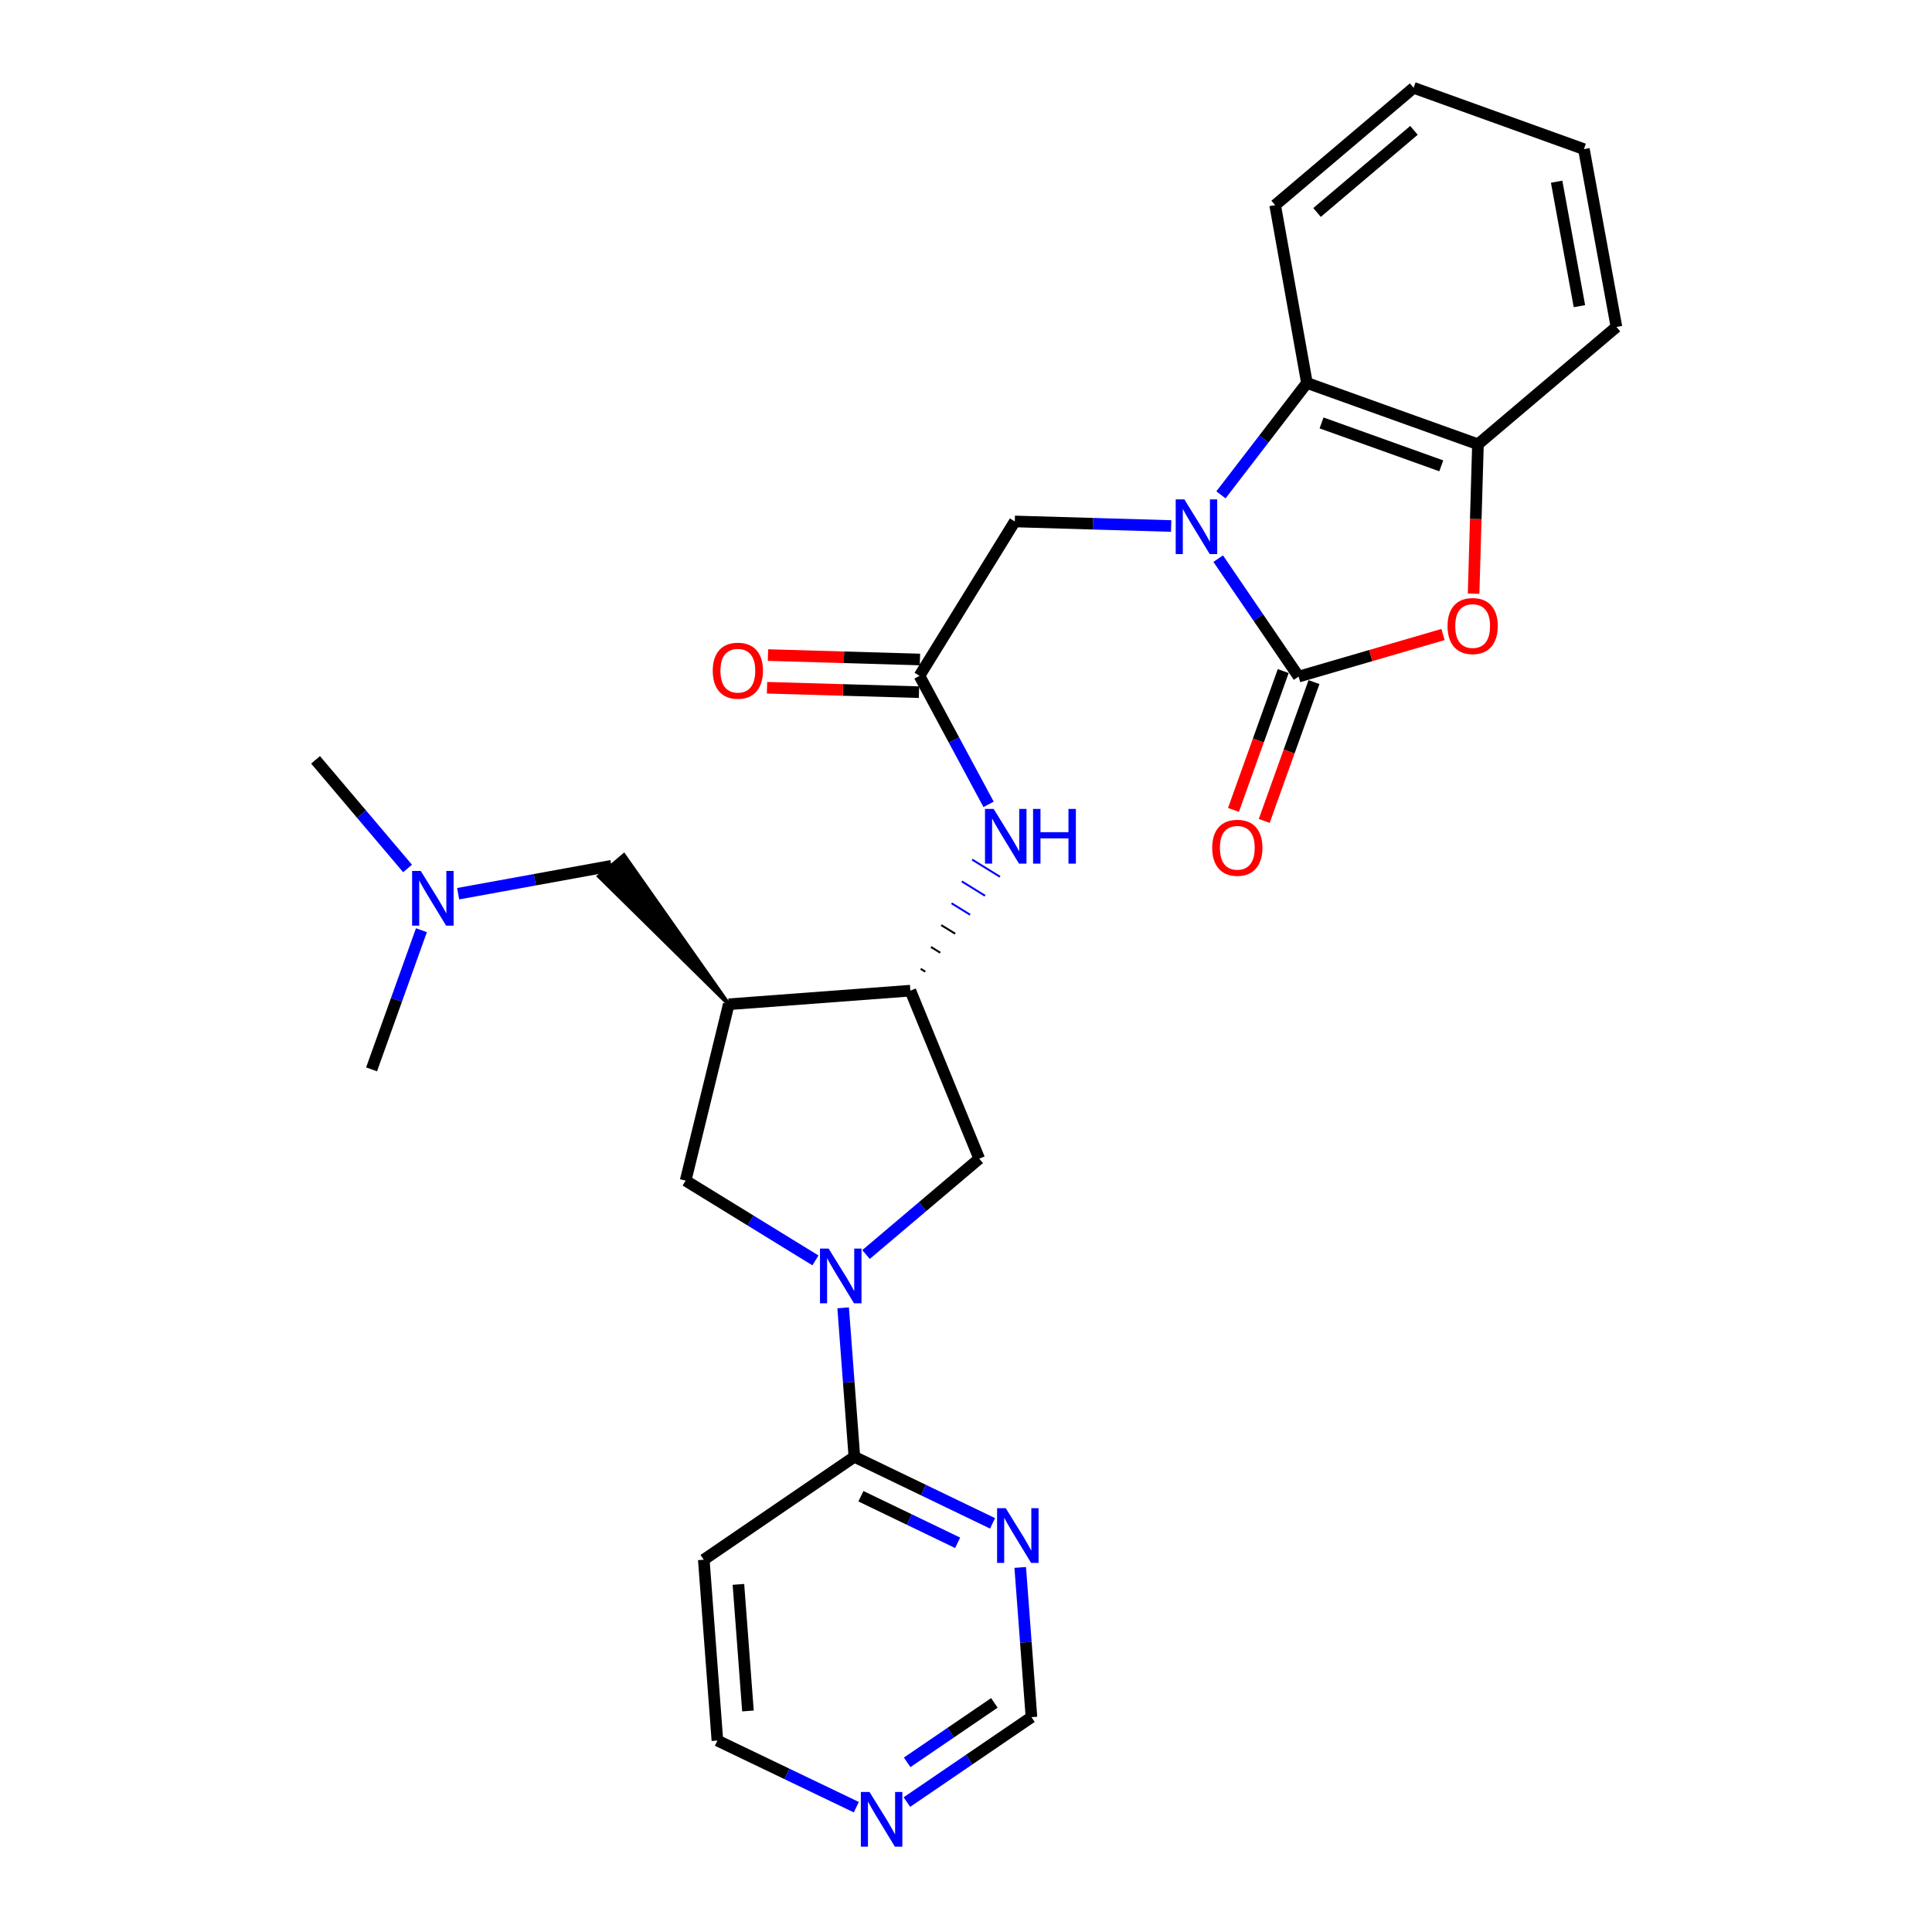 <?xml version='1.0' encoding='iso-8859-1'?>
<svg version='1.1' baseProfile='full'
              xmlns='http://www.w3.org/2000/svg'
                      xmlns:rdkit='http://www.rdkit.org/xml'
                      xmlns:xlink='http://www.w3.org/1999/xlink'
                  xml:space='preserve'
width='1000px' height='1000px' viewBox='0 0 1000 1000'>
<!-- END OF HEADER -->
<rect style='opacity:1.0;fill:#FFFFFF;stroke:none' width='1000' height='1000' x='0' y='0'> </rect>
<path class='bond-0' d='M 630.537,289.151 L 651.347,319.677' style='fill:none;fill-rule:evenodd;stroke:#0000FF;stroke-width:6px;stroke-linecap:butt;stroke-linejoin:miter;stroke-opacity:1' />
<path class='bond-0' d='M 651.347,319.677 L 672.156,350.203' style='fill:none;fill-rule:evenodd;stroke:#000000;stroke-width:6px;stroke-linecap:butt;stroke-linejoin:miter;stroke-opacity:1' />
<path class='bond-4' d='M 631.966,256.138 L 654.213,227.181' style='fill:none;fill-rule:evenodd;stroke:#0000FF;stroke-width:6px;stroke-linecap:butt;stroke-linejoin:miter;stroke-opacity:1' />
<path class='bond-4' d='M 654.213,227.181 L 676.461,198.224' style='fill:none;fill-rule:evenodd;stroke:#000000;stroke-width:6px;stroke-linecap:butt;stroke-linejoin:miter;stroke-opacity:1' />
<path class='bond-13' d='M 606.193,272.262 L 565.727,271.081' style='fill:none;fill-rule:evenodd;stroke:#0000FF;stroke-width:6px;stroke-linecap:butt;stroke-linejoin:miter;stroke-opacity:1' />
<path class='bond-13' d='M 565.727,271.081 L 525.261,269.9' style='fill:none;fill-rule:evenodd;stroke:#000000;stroke-width:6px;stroke-linecap:butt;stroke-linejoin:miter;stroke-opacity:1' />
<path class='bond-2' d='M 672.156,350.203 L 709.527,339.315' style='fill:none;fill-rule:evenodd;stroke:#000000;stroke-width:6px;stroke-linecap:butt;stroke-linejoin:miter;stroke-opacity:1' />
<path class='bond-2' d='M 709.527,339.315 L 746.897,328.426' style='fill:none;fill-rule:evenodd;stroke:#FF0000;stroke-width:6px;stroke-linecap:butt;stroke-linejoin:miter;stroke-opacity:1' />
<path class='bond-14' d='M 664.194,347.35 L 651.318,383.277' style='fill:none;fill-rule:evenodd;stroke:#000000;stroke-width:6px;stroke-linecap:butt;stroke-linejoin:miter;stroke-opacity:1' />
<path class='bond-14' d='M 651.318,383.277 L 638.442,419.205' style='fill:none;fill-rule:evenodd;stroke:#FF0000;stroke-width:6px;stroke-linecap:butt;stroke-linejoin:miter;stroke-opacity:1' />
<path class='bond-14' d='M 680.118,353.057 L 667.242,388.984' style='fill:none;fill-rule:evenodd;stroke:#000000;stroke-width:6px;stroke-linecap:butt;stroke-linejoin:miter;stroke-opacity:1' />
<path class='bond-14' d='M 667.242,388.984 L 654.366,424.912' style='fill:none;fill-rule:evenodd;stroke:#FF0000;stroke-width:6px;stroke-linecap:butt;stroke-linejoin:miter;stroke-opacity:1' />
<path class='bond-1' d='M 448.254,649.346 L 477.552,624.534' style='fill:none;fill-rule:evenodd;stroke:#0000FF;stroke-width:6px;stroke-linecap:butt;stroke-linejoin:miter;stroke-opacity:1' />
<path class='bond-1' d='M 477.552,624.534 L 506.851,599.721' style='fill:none;fill-rule:evenodd;stroke:#000000;stroke-width:6px;stroke-linecap:butt;stroke-linejoin:miter;stroke-opacity:1' />
<path class='bond-5' d='M 436.41,676.937 L 439.316,715.489' style='fill:none;fill-rule:evenodd;stroke:#0000FF;stroke-width:6px;stroke-linecap:butt;stroke-linejoin:miter;stroke-opacity:1' />
<path class='bond-5' d='M 439.316,715.489 L 442.223,754.041' style='fill:none;fill-rule:evenodd;stroke:#000000;stroke-width:6px;stroke-linecap:butt;stroke-linejoin:miter;stroke-opacity:1' />
<path class='bond-30' d='M 422.069,652.381 L 388.475,631.732' style='fill:none;fill-rule:evenodd;stroke:#0000FF;stroke-width:6px;stroke-linecap:butt;stroke-linejoin:miter;stroke-opacity:1' />
<path class='bond-30' d='M 388.475,631.732 L 354.881,611.083' style='fill:none;fill-rule:evenodd;stroke:#000000;stroke-width:6px;stroke-linecap:butt;stroke-linejoin:miter;stroke-opacity:1' />
<path class='bond-28' d='M 762.729,307.284 L 763.858,268.617' style='fill:none;fill-rule:evenodd;stroke:#FF0000;stroke-width:6px;stroke-linecap:butt;stroke-linejoin:miter;stroke-opacity:1' />
<path class='bond-28' d='M 763.858,268.617 L 764.987,229.95' style='fill:none;fill-rule:evenodd;stroke:#000000;stroke-width:6px;stroke-linecap:butt;stroke-linejoin:miter;stroke-opacity:1' />
<path class='bond-3' d='M 377.2,519.803 L 471.205,512.764' style='fill:none;fill-rule:evenodd;stroke:#000000;stroke-width:6px;stroke-linecap:butt;stroke-linejoin:miter;stroke-opacity:1' />
<path class='bond-8' d='M 377.2,519.803 L 354.881,611.083' style='fill:none;fill-rule:evenodd;stroke:#000000;stroke-width:6px;stroke-linecap:butt;stroke-linejoin:miter;stroke-opacity:1' />
<path class='bond-15' d='M 377.2,519.803 L 322.935,442.66 L 310.028,453.594 Z' style='fill:#000000;fill-rule:evenodd;fill-opacity:1;stroke:#000000;stroke-width:2px;stroke-linecap:butt;stroke-linejoin:miter;stroke-opacity:1;' />
<path class='bond-7' d='M 676.461,198.224 L 764.987,229.95' style='fill:none;fill-rule:evenodd;stroke:#000000;stroke-width:6px;stroke-linecap:butt;stroke-linejoin:miter;stroke-opacity:1' />
<path class='bond-7' d='M 684.033,218.907 L 746.001,241.115' style='fill:none;fill-rule:evenodd;stroke:#000000;stroke-width:6px;stroke-linecap:butt;stroke-linejoin:miter;stroke-opacity:1' />
<path class='bond-22' d='M 676.461,198.224 L 660.015,106.173' style='fill:none;fill-rule:evenodd;stroke:#000000;stroke-width:6px;stroke-linecap:butt;stroke-linejoin:miter;stroke-opacity:1' />
<path class='bond-12' d='M 442.223,754.041 L 477.983,771.263' style='fill:none;fill-rule:evenodd;stroke:#000000;stroke-width:6px;stroke-linecap:butt;stroke-linejoin:miter;stroke-opacity:1' />
<path class='bond-12' d='M 477.983,771.263 L 513.743,788.486' style='fill:none;fill-rule:evenodd;stroke:#0000FF;stroke-width:6px;stroke-linecap:butt;stroke-linejoin:miter;stroke-opacity:1' />
<path class='bond-12' d='M 445.611,774.448 L 470.643,786.504' style='fill:none;fill-rule:evenodd;stroke:#000000;stroke-width:6px;stroke-linecap:butt;stroke-linejoin:miter;stroke-opacity:1' />
<path class='bond-12' d='M 470.643,786.504 L 495.675,798.56' style='fill:none;fill-rule:evenodd;stroke:#0000FF;stroke-width:6px;stroke-linecap:butt;stroke-linejoin:miter;stroke-opacity:1' />
<path class='bond-17' d='M 442.223,754.041 L 364.278,807.307' style='fill:none;fill-rule:evenodd;stroke:#000000;stroke-width:6px;stroke-linecap:butt;stroke-linejoin:miter;stroke-opacity:1' />
<path class='bond-6' d='M 478.933,502.939 L 476.534,501.457' style='fill:none;fill-rule:evenodd;stroke:#000000;stroke-width:1.0px;stroke-linecap:butt;stroke-linejoin:miter;stroke-opacity:1' />
<path class='bond-6' d='M 486.66,493.113 L 481.863,490.149' style='fill:none;fill-rule:evenodd;stroke:#000000;stroke-width:1.0px;stroke-linecap:butt;stroke-linejoin:miter;stroke-opacity:1' />
<path class='bond-6' d='M 494.387,483.287 L 487.192,478.842' style='fill:none;fill-rule:evenodd;stroke:#000000;stroke-width:1.0px;stroke-linecap:butt;stroke-linejoin:miter;stroke-opacity:1' />
<path class='bond-6' d='M 502.114,473.461 L 492.52,467.534' style='fill:none;fill-rule:evenodd;stroke:#0000FF;stroke-width:1.0px;stroke-linecap:butt;stroke-linejoin:miter;stroke-opacity:1' />
<path class='bond-6' d='M 509.841,463.635 L 497.849,456.226' style='fill:none;fill-rule:evenodd;stroke:#0000FF;stroke-width:1.0px;stroke-linecap:butt;stroke-linejoin:miter;stroke-opacity:1' />
<path class='bond-6' d='M 517.569,453.809 L 503.178,444.919' style='fill:none;fill-rule:evenodd;stroke:#0000FF;stroke-width:1.0px;stroke-linecap:butt;stroke-linejoin:miter;stroke-opacity:1' />
<path class='bond-10' d='M 471.205,512.764 L 506.851,599.721' style='fill:none;fill-rule:evenodd;stroke:#000000;stroke-width:6px;stroke-linecap:butt;stroke-linejoin:miter;stroke-opacity:1' />
<path class='bond-23' d='M 764.987,229.95 L 836.672,169.232' style='fill:none;fill-rule:evenodd;stroke:#000000;stroke-width:6px;stroke-linecap:butt;stroke-linejoin:miter;stroke-opacity:1' />
<path class='bond-9' d='M 475.914,349.808 L 525.261,269.9' style='fill:none;fill-rule:evenodd;stroke:#000000;stroke-width:6px;stroke-linecap:butt;stroke-linejoin:miter;stroke-opacity:1' />
<path class='bond-11' d='M 475.914,349.808 L 493.802,383.073' style='fill:none;fill-rule:evenodd;stroke:#000000;stroke-width:6px;stroke-linecap:butt;stroke-linejoin:miter;stroke-opacity:1' />
<path class='bond-11' d='M 493.802,383.073 L 511.69,416.338' style='fill:none;fill-rule:evenodd;stroke:#0000FF;stroke-width:6px;stroke-linecap:butt;stroke-linejoin:miter;stroke-opacity:1' />
<path class='bond-19' d='M 476.16,341.354 L 436.833,340.21' style='fill:none;fill-rule:evenodd;stroke:#000000;stroke-width:6px;stroke-linecap:butt;stroke-linejoin:miter;stroke-opacity:1' />
<path class='bond-19' d='M 436.833,340.21 L 397.506,339.066' style='fill:none;fill-rule:evenodd;stroke:#FF0000;stroke-width:6px;stroke-linecap:butt;stroke-linejoin:miter;stroke-opacity:1' />
<path class='bond-19' d='M 475.668,358.263 L 436.341,357.119' style='fill:none;fill-rule:evenodd;stroke:#000000;stroke-width:6px;stroke-linecap:butt;stroke-linejoin:miter;stroke-opacity:1' />
<path class='bond-19' d='M 436.341,357.119 L 397.014,355.975' style='fill:none;fill-rule:evenodd;stroke:#FF0000;stroke-width:6px;stroke-linecap:butt;stroke-linejoin:miter;stroke-opacity:1' />
<path class='bond-18' d='M 528.069,811.306 L 530.974,850.05' style='fill:none;fill-rule:evenodd;stroke:#0000FF;stroke-width:6px;stroke-linecap:butt;stroke-linejoin:miter;stroke-opacity:1' />
<path class='bond-18' d='M 530.974,850.05 L 533.879,888.794' style='fill:none;fill-rule:evenodd;stroke:#000000;stroke-width:6px;stroke-linecap:butt;stroke-linejoin:miter;stroke-opacity:1' />
<path class='bond-20' d='M 316.482,448.127 L 276.808,455.355' style='fill:none;fill-rule:evenodd;stroke:#000000;stroke-width:6px;stroke-linecap:butt;stroke-linejoin:miter;stroke-opacity:1' />
<path class='bond-20' d='M 276.808,455.355 L 237.135,462.583' style='fill:none;fill-rule:evenodd;stroke:#0000FF;stroke-width:6px;stroke-linecap:butt;stroke-linejoin:miter;stroke-opacity:1' />
<path class='bond-16' d='M 443.223,935.393 L 407.275,918.151' style='fill:none;fill-rule:evenodd;stroke:#0000FF;stroke-width:6px;stroke-linecap:butt;stroke-linejoin:miter;stroke-opacity:1' />
<path class='bond-16' d='M 407.275,918.151 L 371.327,900.908' style='fill:none;fill-rule:evenodd;stroke:#000000;stroke-width:6px;stroke-linecap:butt;stroke-linejoin:miter;stroke-opacity:1' />
<path class='bond-31' d='M 469.406,932.753 L 501.642,910.773' style='fill:none;fill-rule:evenodd;stroke:#0000FF;stroke-width:6px;stroke-linecap:butt;stroke-linejoin:miter;stroke-opacity:1' />
<path class='bond-31' d='M 501.642,910.773 L 533.879,888.794' style='fill:none;fill-rule:evenodd;stroke:#000000;stroke-width:6px;stroke-linecap:butt;stroke-linejoin:miter;stroke-opacity:1' />
<path class='bond-31' d='M 469.548,912.182 L 492.113,896.797' style='fill:none;fill-rule:evenodd;stroke:#0000FF;stroke-width:6px;stroke-linecap:butt;stroke-linejoin:miter;stroke-opacity:1' />
<path class='bond-31' d='M 492.113,896.797 L 514.679,881.412' style='fill:none;fill-rule:evenodd;stroke:#000000;stroke-width:6px;stroke-linecap:butt;stroke-linejoin:miter;stroke-opacity:1' />
<path class='bond-21' d='M 364.278,807.307 L 371.327,900.908' style='fill:none;fill-rule:evenodd;stroke:#000000;stroke-width:6px;stroke-linecap:butt;stroke-linejoin:miter;stroke-opacity:1' />
<path class='bond-21' d='M 382.204,820.077 L 387.138,885.598' style='fill:none;fill-rule:evenodd;stroke:#000000;stroke-width:6px;stroke-linecap:butt;stroke-linejoin:miter;stroke-opacity:1' />
<path class='bond-24' d='M 218.129,481.479 L 205.224,517.491' style='fill:none;fill-rule:evenodd;stroke:#0000FF;stroke-width:6px;stroke-linecap:butt;stroke-linejoin:miter;stroke-opacity:1' />
<path class='bond-24' d='M 205.224,517.491 L 192.319,553.503' style='fill:none;fill-rule:evenodd;stroke:#000000;stroke-width:6px;stroke-linecap:butt;stroke-linejoin:miter;stroke-opacity:1' />
<path class='bond-25' d='M 210.958,449.517 L 187.143,421.404' style='fill:none;fill-rule:evenodd;stroke:#0000FF;stroke-width:6px;stroke-linecap:butt;stroke-linejoin:miter;stroke-opacity:1' />
<path class='bond-25' d='M 187.143,421.404 L 163.328,393.291' style='fill:none;fill-rule:evenodd;stroke:#000000;stroke-width:6px;stroke-linecap:butt;stroke-linejoin:miter;stroke-opacity:1' />
<path class='bond-26' d='M 660.015,106.173 L 731.681,45.455' style='fill:none;fill-rule:evenodd;stroke:#000000;stroke-width:6px;stroke-linecap:butt;stroke-linejoin:miter;stroke-opacity:1' />
<path class='bond-26' d='M 681.699,109.972 L 731.866,67.469' style='fill:none;fill-rule:evenodd;stroke:#000000;stroke-width:6px;stroke-linecap:butt;stroke-linejoin:miter;stroke-opacity:1' />
<path class='bond-29' d='M 836.672,169.232 L 819.822,77.191' style='fill:none;fill-rule:evenodd;stroke:#000000;stroke-width:6px;stroke-linecap:butt;stroke-linejoin:miter;stroke-opacity:1' />
<path class='bond-29' d='M 817.506,158.472 L 805.711,94.043' style='fill:none;fill-rule:evenodd;stroke:#000000;stroke-width:6px;stroke-linecap:butt;stroke-linejoin:miter;stroke-opacity:1' />
<path class='bond-27' d='M 731.681,45.455 L 819.822,77.191' style='fill:none;fill-rule:evenodd;stroke:#000000;stroke-width:6px;stroke-linecap:butt;stroke-linejoin:miter;stroke-opacity:1' />
<path  class='atom-0' d='M 613.025 258.484
L 622.305 273.484
Q 623.225 274.964, 624.705 277.644
Q 626.185 280.324, 626.265 280.484
L 626.265 258.484
L 630.025 258.484
L 630.025 286.804
L 626.145 286.804
L 616.185 270.404
Q 615.025 268.484, 613.785 266.284
Q 612.585 264.084, 612.225 263.404
L 612.225 286.804
L 608.545 286.804
L 608.545 258.484
L 613.025 258.484
' fill='#0000FF'/>
<path  class='atom-2' d='M 428.905 646.27
L 438.185 661.27
Q 439.105 662.75, 440.585 665.43
Q 442.065 668.11, 442.145 668.27
L 442.145 646.27
L 445.905 646.27
L 445.905 674.59
L 442.025 674.59
L 432.065 658.19
Q 430.905 656.27, 429.665 654.07
Q 428.465 651.87, 428.105 651.19
L 428.105 674.59
L 424.425 674.59
L 424.425 646.27
L 428.905 646.27
' fill='#0000FF'/>
<path  class='atom-3' d='M 749.243 324.035
Q 749.243 317.235, 752.603 313.435
Q 755.963 309.635, 762.243 309.635
Q 768.523 309.635, 771.883 313.435
Q 775.243 317.235, 775.243 324.035
Q 775.243 330.915, 771.843 334.835
Q 768.443 338.715, 762.243 338.715
Q 756.003 338.715, 752.603 334.835
Q 749.243 330.955, 749.243 324.035
M 762.243 335.515
Q 766.563 335.515, 768.883 332.635
Q 771.243 329.715, 771.243 324.035
Q 771.243 318.475, 768.883 315.675
Q 766.563 312.835, 762.243 312.835
Q 757.923 312.835, 755.563 315.635
Q 753.243 318.435, 753.243 324.035
Q 753.243 329.755, 755.563 332.635
Q 757.923 335.515, 762.243 335.515
' fill='#FF0000'/>
<path  class='atom-12' d='M 514.312 418.696
L 523.592 433.696
Q 524.512 435.176, 525.992 437.856
Q 527.472 440.536, 527.552 440.696
L 527.552 418.696
L 531.312 418.696
L 531.312 447.016
L 527.432 447.016
L 517.472 430.616
Q 516.312 428.696, 515.072 426.496
Q 513.872 424.296, 513.512 423.616
L 513.512 447.016
L 509.832 447.016
L 509.832 418.696
L 514.312 418.696
' fill='#0000FF'/>
<path  class='atom-12' d='M 534.712 418.696
L 538.552 418.696
L 538.552 430.736
L 553.032 430.736
L 553.032 418.696
L 556.872 418.696
L 556.872 447.016
L 553.032 447.016
L 553.032 433.936
L 538.552 433.936
L 538.552 447.016
L 534.712 447.016
L 534.712 418.696
' fill='#0000FF'/>
<path  class='atom-13' d='M 520.57 780.629
L 529.85 795.629
Q 530.77 797.109, 532.25 799.789
Q 533.73 802.469, 533.81 802.629
L 533.81 780.629
L 537.57 780.629
L 537.57 808.949
L 533.69 808.949
L 523.73 792.549
Q 522.57 790.629, 521.33 788.429
Q 520.13 786.229, 519.77 785.549
L 519.77 808.949
L 516.09 808.949
L 516.09 780.629
L 520.57 780.629
' fill='#0000FF'/>
<path  class='atom-15' d='M 627.43 438.809
Q 627.43 432.009, 630.79 428.209
Q 634.15 424.409, 640.43 424.409
Q 646.71 424.409, 650.07 428.209
Q 653.43 432.009, 653.43 438.809
Q 653.43 445.689, 650.03 449.609
Q 646.63 453.489, 640.43 453.489
Q 634.19 453.489, 630.79 449.609
Q 627.43 445.729, 627.43 438.809
M 640.43 450.289
Q 644.75 450.289, 647.07 447.409
Q 649.43 444.489, 649.43 438.809
Q 649.43 433.249, 647.07 430.449
Q 644.75 427.609, 640.43 427.609
Q 636.11 427.609, 633.75 430.409
Q 631.43 433.209, 631.43 438.809
Q 631.43 444.529, 633.75 447.409
Q 636.11 450.289, 640.43 450.289
' fill='#FF0000'/>
<path  class='atom-17' d='M 450.06 927.515
L 459.34 942.515
Q 460.26 943.995, 461.74 946.675
Q 463.22 949.355, 463.3 949.515
L 463.3 927.515
L 467.06 927.515
L 467.06 955.835
L 463.18 955.835
L 453.22 939.435
Q 452.06 937.515, 450.82 935.315
Q 449.62 933.115, 449.26 932.435
L 449.26 955.835
L 445.58 955.835
L 445.58 927.515
L 450.06 927.515
' fill='#0000FF'/>
<path  class='atom-20' d='M 368.909 347.154
Q 368.909 340.354, 372.269 336.554
Q 375.629 332.754, 381.909 332.754
Q 388.189 332.754, 391.549 336.554
Q 394.909 340.354, 394.909 347.154
Q 394.909 354.034, 391.509 357.954
Q 388.109 361.834, 381.909 361.834
Q 375.669 361.834, 372.269 357.954
Q 368.909 354.074, 368.909 347.154
M 381.909 358.634
Q 386.229 358.634, 388.549 355.754
Q 390.909 352.834, 390.909 347.154
Q 390.909 341.594, 388.549 338.794
Q 386.229 335.954, 381.909 335.954
Q 377.589 335.954, 375.229 338.754
Q 372.909 341.554, 372.909 347.154
Q 372.909 352.874, 375.229 355.754
Q 377.589 358.634, 381.909 358.634
' fill='#FF0000'/>
<path  class='atom-21' d='M 217.786 450.808
L 227.066 465.808
Q 227.986 467.288, 229.466 469.968
Q 230.946 472.648, 231.026 472.808
L 231.026 450.808
L 234.786 450.808
L 234.786 479.128
L 230.906 479.128
L 220.946 462.728
Q 219.786 460.808, 218.546 458.608
Q 217.346 456.408, 216.986 455.728
L 216.986 479.128
L 213.306 479.128
L 213.306 450.808
L 217.786 450.808
' fill='#0000FF'/>
</svg>
